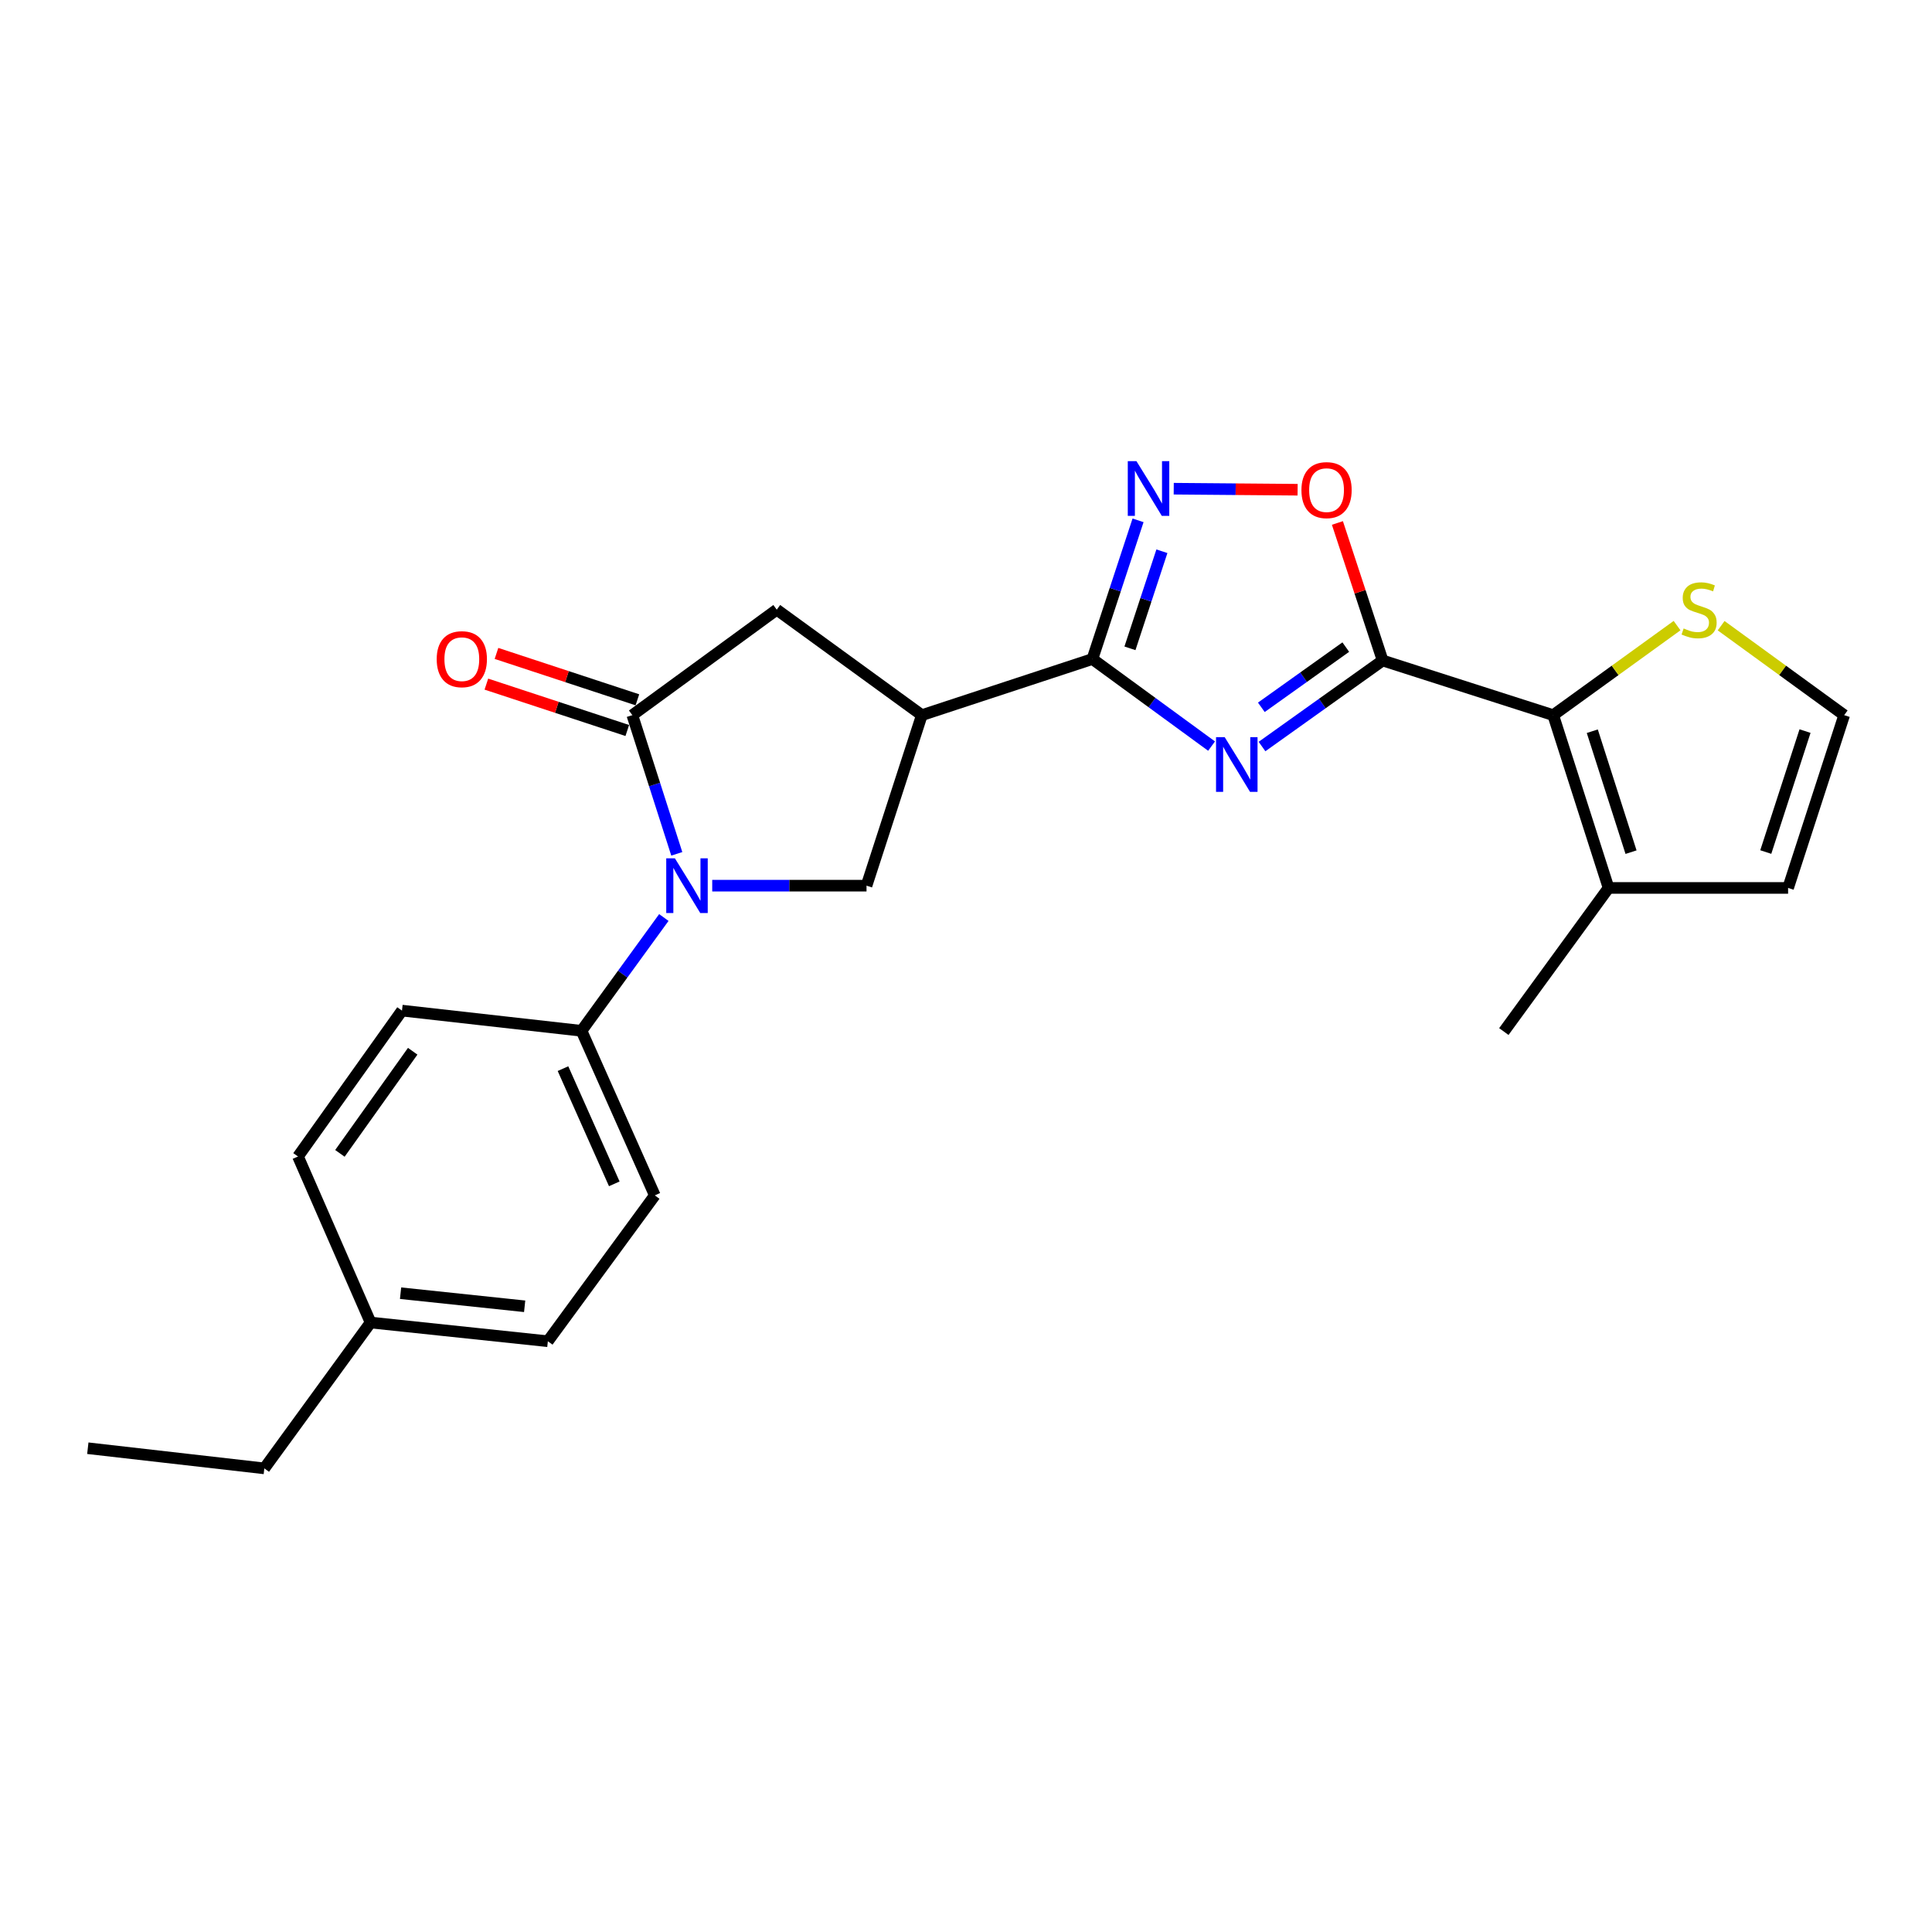 <?xml version='1.0' encoding='iso-8859-1'?>
<svg version='1.1' baseProfile='full'
              xmlns='http://www.w3.org/2000/svg'
                      xmlns:rdkit='http://www.rdkit.org/xml'
                      xmlns:xlink='http://www.w3.org/1999/xlink'
                  xml:space='preserve'
width='1000px' height='1000px' viewBox='0 0 1000 1000'>
<!-- END OF HEADER -->
<rect style='opacity:1.0;fill:#FFFFFF;stroke:none' width='1000' height='1000' x='0' y='0'> </rect>
<path class='bond-0' d='M 653.218,386.403 L 684.435,364.138' style='fill:none;fill-rule:evenodd;stroke:#0000FF;stroke-width:6px;stroke-linecap:butt;stroke-linejoin:miter;stroke-opacity:1' />
<path class='bond-0' d='M 684.435,364.138 L 715.652,341.874' style='fill:none;fill-rule:evenodd;stroke:#000000;stroke-width:6px;stroke-linecap:butt;stroke-linejoin:miter;stroke-opacity:1' />
<path class='bond-0' d='M 652.871,366.105 L 674.723,350.52' style='fill:none;fill-rule:evenodd;stroke:#0000FF;stroke-width:6px;stroke-linecap:butt;stroke-linejoin:miter;stroke-opacity:1' />
<path class='bond-0' d='M 674.723,350.52 L 696.575,334.936' style='fill:none;fill-rule:evenodd;stroke:#000000;stroke-width:6px;stroke-linecap:butt;stroke-linejoin:miter;stroke-opacity:1' />
<path class='bond-1' d='M 627.106,386.178 L 596.267,363.645' style='fill:none;fill-rule:evenodd;stroke:#0000FF;stroke-width:6px;stroke-linecap:butt;stroke-linejoin:miter;stroke-opacity:1' />
<path class='bond-1' d='M 596.267,363.645 L 565.429,341.112' style='fill:none;fill-rule:evenodd;stroke:#000000;stroke-width:6px;stroke-linecap:butt;stroke-linejoin:miter;stroke-opacity:1' />
<path class='bond-6' d='M 715.652,341.874 L 803.941,370.161' style='fill:none;fill-rule:evenodd;stroke:#000000;stroke-width:6px;stroke-linecap:butt;stroke-linejoin:miter;stroke-opacity:1' />
<path class='bond-7' d='M 715.652,341.874 L 703.947,306.281' style='fill:none;fill-rule:evenodd;stroke:#000000;stroke-width:6px;stroke-linecap:butt;stroke-linejoin:miter;stroke-opacity:1' />
<path class='bond-7' d='M 703.947,306.281 L 692.241,270.687' style='fill:none;fill-rule:evenodd;stroke:#FF0000;stroke-width:6px;stroke-linecap:butt;stroke-linejoin:miter;stroke-opacity:1' />
<path class='bond-4' d='M 565.429,341.112 L 477.14,370.161' style='fill:none;fill-rule:evenodd;stroke:#000000;stroke-width:6px;stroke-linecap:butt;stroke-linejoin:miter;stroke-opacity:1' />
<path class='bond-5' d='M 565.429,341.112 L 577.241,305.219' style='fill:none;fill-rule:evenodd;stroke:#000000;stroke-width:6px;stroke-linecap:butt;stroke-linejoin:miter;stroke-opacity:1' />
<path class='bond-5' d='M 577.241,305.219 L 589.053,269.326' style='fill:none;fill-rule:evenodd;stroke:#0000FF;stroke-width:6px;stroke-linecap:butt;stroke-linejoin:miter;stroke-opacity:1' />
<path class='bond-5' d='M 584.861,335.573 L 593.129,310.448' style='fill:none;fill-rule:evenodd;stroke:#000000;stroke-width:6px;stroke-linecap:butt;stroke-linejoin:miter;stroke-opacity:1' />
<path class='bond-5' d='M 593.129,310.448 L 601.398,285.322' style='fill:none;fill-rule:evenodd;stroke:#0000FF;stroke-width:6px;stroke-linecap:butt;stroke-linejoin:miter;stroke-opacity:1' />
<path class='bond-2' d='M 368.648,458.422 L 408.579,458.422' style='fill:none;fill-rule:evenodd;stroke:#0000FF;stroke-width:6px;stroke-linecap:butt;stroke-linejoin:miter;stroke-opacity:1' />
<path class='bond-2' d='M 408.579,458.422 L 448.51,458.422' style='fill:none;fill-rule:evenodd;stroke:#000000;stroke-width:6px;stroke-linecap:butt;stroke-linejoin:miter;stroke-opacity:1' />
<path class='bond-12' d='M 343.606,474.903 L 322.299,504.223' style='fill:none;fill-rule:evenodd;stroke:#0000FF;stroke-width:6px;stroke-linecap:butt;stroke-linejoin:miter;stroke-opacity:1' />
<path class='bond-12' d='M 322.299,504.223 L 300.991,533.543' style='fill:none;fill-rule:evenodd;stroke:#000000;stroke-width:6px;stroke-linecap:butt;stroke-linejoin:miter;stroke-opacity:1' />
<path class='bond-25' d='M 350.304,441.945 L 338.801,406.053' style='fill:none;fill-rule:evenodd;stroke:#0000FF;stroke-width:6px;stroke-linecap:butt;stroke-linejoin:miter;stroke-opacity:1' />
<path class='bond-25' d='M 338.801,406.053 L 327.298,370.161' style='fill:none;fill-rule:evenodd;stroke:#000000;stroke-width:6px;stroke-linecap:butt;stroke-linejoin:miter;stroke-opacity:1' />
<path class='bond-3' d='M 327.298,370.161 L 402.047,315.567' style='fill:none;fill-rule:evenodd;stroke:#000000;stroke-width:6px;stroke-linecap:butt;stroke-linejoin:miter;stroke-opacity:1' />
<path class='bond-14' d='M 329.912,362.217 L 293.444,350.214' style='fill:none;fill-rule:evenodd;stroke:#000000;stroke-width:6px;stroke-linecap:butt;stroke-linejoin:miter;stroke-opacity:1' />
<path class='bond-14' d='M 293.444,350.214 L 256.975,338.211' style='fill:none;fill-rule:evenodd;stroke:#FF0000;stroke-width:6px;stroke-linecap:butt;stroke-linejoin:miter;stroke-opacity:1' />
<path class='bond-14' d='M 324.683,378.105 L 288.214,366.102' style='fill:none;fill-rule:evenodd;stroke:#000000;stroke-width:6px;stroke-linecap:butt;stroke-linejoin:miter;stroke-opacity:1' />
<path class='bond-14' d='M 288.214,366.102 L 251.745,354.1' style='fill:none;fill-rule:evenodd;stroke:#FF0000;stroke-width:6px;stroke-linecap:butt;stroke-linejoin:miter;stroke-opacity:1' />
<path class='bond-8' d='M 477.14,370.161 L 448.51,458.422' style='fill:none;fill-rule:evenodd;stroke:#000000;stroke-width:6px;stroke-linecap:butt;stroke-linejoin:miter;stroke-opacity:1' />
<path class='bond-9' d='M 477.14,370.161 L 402.047,315.567' style='fill:none;fill-rule:evenodd;stroke:#000000;stroke-width:6px;stroke-linecap:butt;stroke-linejoin:miter;stroke-opacity:1' />
<path class='bond-24' d='M 607.521,252.95 L 639.583,253.215' style='fill:none;fill-rule:evenodd;stroke:#0000FF;stroke-width:6px;stroke-linecap:butt;stroke-linejoin:miter;stroke-opacity:1' />
<path class='bond-24' d='M 639.583,253.215 L 671.645,253.481' style='fill:none;fill-rule:evenodd;stroke:#FF0000;stroke-width:6px;stroke-linecap:butt;stroke-linejoin:miter;stroke-opacity:1' />
<path class='bond-10' d='M 803.941,370.161 L 832.59,459.593' style='fill:none;fill-rule:evenodd;stroke:#000000;stroke-width:6px;stroke-linecap:butt;stroke-linejoin:miter;stroke-opacity:1' />
<path class='bond-10' d='M 824.168,378.473 L 844.222,441.075' style='fill:none;fill-rule:evenodd;stroke:#000000;stroke-width:6px;stroke-linecap:butt;stroke-linejoin:miter;stroke-opacity:1' />
<path class='bond-11' d='M 803.941,370.161 L 835.992,346.989' style='fill:none;fill-rule:evenodd;stroke:#000000;stroke-width:6px;stroke-linecap:butt;stroke-linejoin:miter;stroke-opacity:1' />
<path class='bond-11' d='M 835.992,346.989 L 868.043,323.816' style='fill:none;fill-rule:evenodd;stroke:#CCCC00;stroke-width:6px;stroke-linecap:butt;stroke-linejoin:miter;stroke-opacity:1' />
<path class='bond-15' d='M 832.59,459.593 L 925.516,459.593' style='fill:none;fill-rule:evenodd;stroke:#000000;stroke-width:6px;stroke-linecap:butt;stroke-linejoin:miter;stroke-opacity:1' />
<path class='bond-21' d='M 832.59,459.593 L 778.386,533.933' style='fill:none;fill-rule:evenodd;stroke:#000000;stroke-width:6px;stroke-linecap:butt;stroke-linejoin:miter;stroke-opacity:1' />
<path class='bond-13' d='M 890.853,323.856 L 922.699,347.008' style='fill:none;fill-rule:evenodd;stroke:#CCCC00;stroke-width:6px;stroke-linecap:butt;stroke-linejoin:miter;stroke-opacity:1' />
<path class='bond-13' d='M 922.699,347.008 L 954.545,370.161' style='fill:none;fill-rule:evenodd;stroke:#000000;stroke-width:6px;stroke-linecap:butt;stroke-linejoin:miter;stroke-opacity:1' />
<path class='bond-16' d='M 300.991,533.543 L 338.923,618.728' style='fill:none;fill-rule:evenodd;stroke:#000000;stroke-width:6px;stroke-linecap:butt;stroke-linejoin:miter;stroke-opacity:1' />
<path class='bond-16' d='M 291.4,553.125 L 317.953,612.754' style='fill:none;fill-rule:evenodd;stroke:#000000;stroke-width:6px;stroke-linecap:butt;stroke-linejoin:miter;stroke-opacity:1' />
<path class='bond-17' d='M 300.991,533.543 L 208.065,523.089' style='fill:none;fill-rule:evenodd;stroke:#000000;stroke-width:6px;stroke-linecap:butt;stroke-linejoin:miter;stroke-opacity:1' />
<path class='bond-26' d='M 954.545,370.161 L 925.516,459.593' style='fill:none;fill-rule:evenodd;stroke:#000000;stroke-width:6px;stroke-linecap:butt;stroke-linejoin:miter;stroke-opacity:1' />
<path class='bond-26' d='M 934.282,378.411 L 913.961,441.014' style='fill:none;fill-rule:evenodd;stroke:#000000;stroke-width:6px;stroke-linecap:butt;stroke-linejoin:miter;stroke-opacity:1' />
<path class='bond-18' d='M 338.923,618.728 L 283.567,694.22' style='fill:none;fill-rule:evenodd;stroke:#000000;stroke-width:6px;stroke-linecap:butt;stroke-linejoin:miter;stroke-opacity:1' />
<path class='bond-19' d='M 208.065,523.089 L 154.243,598.6' style='fill:none;fill-rule:evenodd;stroke:#000000;stroke-width:6px;stroke-linecap:butt;stroke-linejoin:miter;stroke-opacity:1' />
<path class='bond-19' d='M 213.612,544.124 L 175.937,596.982' style='fill:none;fill-rule:evenodd;stroke:#000000;stroke-width:6px;stroke-linecap:butt;stroke-linejoin:miter;stroke-opacity:1' />
<path class='bond-27' d='M 283.567,694.22 L 191.812,684.538' style='fill:none;fill-rule:evenodd;stroke:#000000;stroke-width:6px;stroke-linecap:butt;stroke-linejoin:miter;stroke-opacity:1' />
<path class='bond-27' d='M 271.559,676.134 L 207.331,669.356' style='fill:none;fill-rule:evenodd;stroke:#000000;stroke-width:6px;stroke-linecap:butt;stroke-linejoin:miter;stroke-opacity:1' />
<path class='bond-20' d='M 154.243,598.6 L 191.812,684.538' style='fill:none;fill-rule:evenodd;stroke:#000000;stroke-width:6px;stroke-linecap:butt;stroke-linejoin:miter;stroke-opacity:1' />
<path class='bond-22' d='M 191.812,684.538 L 136.819,760.03' style='fill:none;fill-rule:evenodd;stroke:#000000;stroke-width:6px;stroke-linecap:butt;stroke-linejoin:miter;stroke-opacity:1' />
<path class='bond-23' d='M 136.819,760.03 L 45.455,749.595' style='fill:none;fill-rule:evenodd;stroke:#000000;stroke-width:6px;stroke-linecap:butt;stroke-linejoin:miter;stroke-opacity:1' />
<path  class='atom-0' d='M 633.9 381.556
L 643.18 396.556
Q 644.1 398.036, 645.58 400.716
Q 647.06 403.396, 647.14 403.556
L 647.14 381.556
L 650.9 381.556
L 650.9 409.876
L 647.02 409.876
L 637.06 393.476
Q 635.9 391.556, 634.66 389.356
Q 633.46 387.156, 633.1 386.476
L 633.1 409.876
L 629.42 409.876
L 629.42 381.556
L 633.9 381.556
' fill='#0000FF'/>
<path  class='atom-3' d='M 349.324 444.262
L 358.604 459.262
Q 359.524 460.742, 361.004 463.422
Q 362.484 466.102, 362.564 466.262
L 362.564 444.262
L 366.324 444.262
L 366.324 472.582
L 362.444 472.582
L 352.484 456.182
Q 351.324 454.262, 350.084 452.062
Q 348.884 449.862, 348.524 449.182
L 348.524 472.582
L 344.844 472.582
L 344.844 444.262
L 349.324 444.262
' fill='#0000FF'/>
<path  class='atom-6' d='M 588.217 238.682
L 597.497 253.682
Q 598.417 255.162, 599.897 257.842
Q 601.377 260.522, 601.457 260.682
L 601.457 238.682
L 605.217 238.682
L 605.217 267.002
L 601.337 267.002
L 591.377 250.602
Q 590.217 248.682, 588.977 246.482
Q 587.777 244.282, 587.417 243.602
L 587.417 267.002
L 583.737 267.002
L 583.737 238.682
L 588.217 238.682
' fill='#0000FF'/>
<path  class='atom-8' d='M 673.622 253.684
Q 673.622 246.884, 676.982 243.084
Q 680.342 239.284, 686.622 239.284
Q 692.902 239.284, 696.262 243.084
Q 699.622 246.884, 699.622 253.684
Q 699.622 260.564, 696.222 264.484
Q 692.822 268.364, 686.622 268.364
Q 680.382 268.364, 676.982 264.484
Q 673.622 260.604, 673.622 253.684
M 686.622 265.164
Q 690.942 265.164, 693.262 262.284
Q 695.622 259.364, 695.622 253.684
Q 695.622 248.124, 693.262 245.324
Q 690.942 242.484, 686.622 242.484
Q 682.302 242.484, 679.942 245.284
Q 677.622 248.084, 677.622 253.684
Q 677.622 259.404, 679.942 262.284
Q 682.302 265.164, 686.622 265.164
' fill='#FF0000'/>
<path  class='atom-12' d='M 871.452 325.287
Q 871.772 325.407, 873.092 325.967
Q 874.412 326.527, 875.852 326.887
Q 877.332 327.207, 878.772 327.207
Q 881.452 327.207, 883.012 325.927
Q 884.572 324.607, 884.572 322.327
Q 884.572 320.767, 883.772 319.807
Q 883.012 318.847, 881.812 318.327
Q 880.612 317.807, 878.612 317.207
Q 876.092 316.447, 874.572 315.727
Q 873.092 315.007, 872.012 313.487
Q 870.972 311.967, 870.972 309.407
Q 870.972 305.847, 873.372 303.647
Q 875.812 301.447, 880.612 301.447
Q 883.892 301.447, 887.612 303.007
L 886.692 306.087
Q 883.292 304.687, 880.732 304.687
Q 877.972 304.687, 876.452 305.847
Q 874.932 306.967, 874.972 308.927
Q 874.972 310.447, 875.732 311.367
Q 876.532 312.287, 877.652 312.807
Q 878.812 313.327, 880.732 313.927
Q 883.292 314.727, 884.812 315.527
Q 886.332 316.327, 887.412 317.967
Q 888.532 319.567, 888.532 322.327
Q 888.532 326.247, 885.892 328.367
Q 883.292 330.447, 878.932 330.447
Q 876.412 330.447, 874.492 329.887
Q 872.612 329.367, 870.372 328.447
L 871.452 325.287
' fill='#CCCC00'/>
<path  class='atom-15' d='M 226.037 341.192
Q 226.037 334.392, 229.397 330.592
Q 232.757 326.792, 239.037 326.792
Q 245.317 326.792, 248.677 330.592
Q 252.037 334.392, 252.037 341.192
Q 252.037 348.072, 248.637 351.992
Q 245.237 355.872, 239.037 355.872
Q 232.797 355.872, 229.397 351.992
Q 226.037 348.112, 226.037 341.192
M 239.037 352.672
Q 243.357 352.672, 245.677 349.792
Q 248.037 346.872, 248.037 341.192
Q 248.037 335.632, 245.677 332.832
Q 243.357 329.992, 239.037 329.992
Q 234.717 329.992, 232.357 332.792
Q 230.037 335.592, 230.037 341.192
Q 230.037 346.912, 232.357 349.792
Q 234.717 352.672, 239.037 352.672
' fill='#FF0000'/>
</svg>
